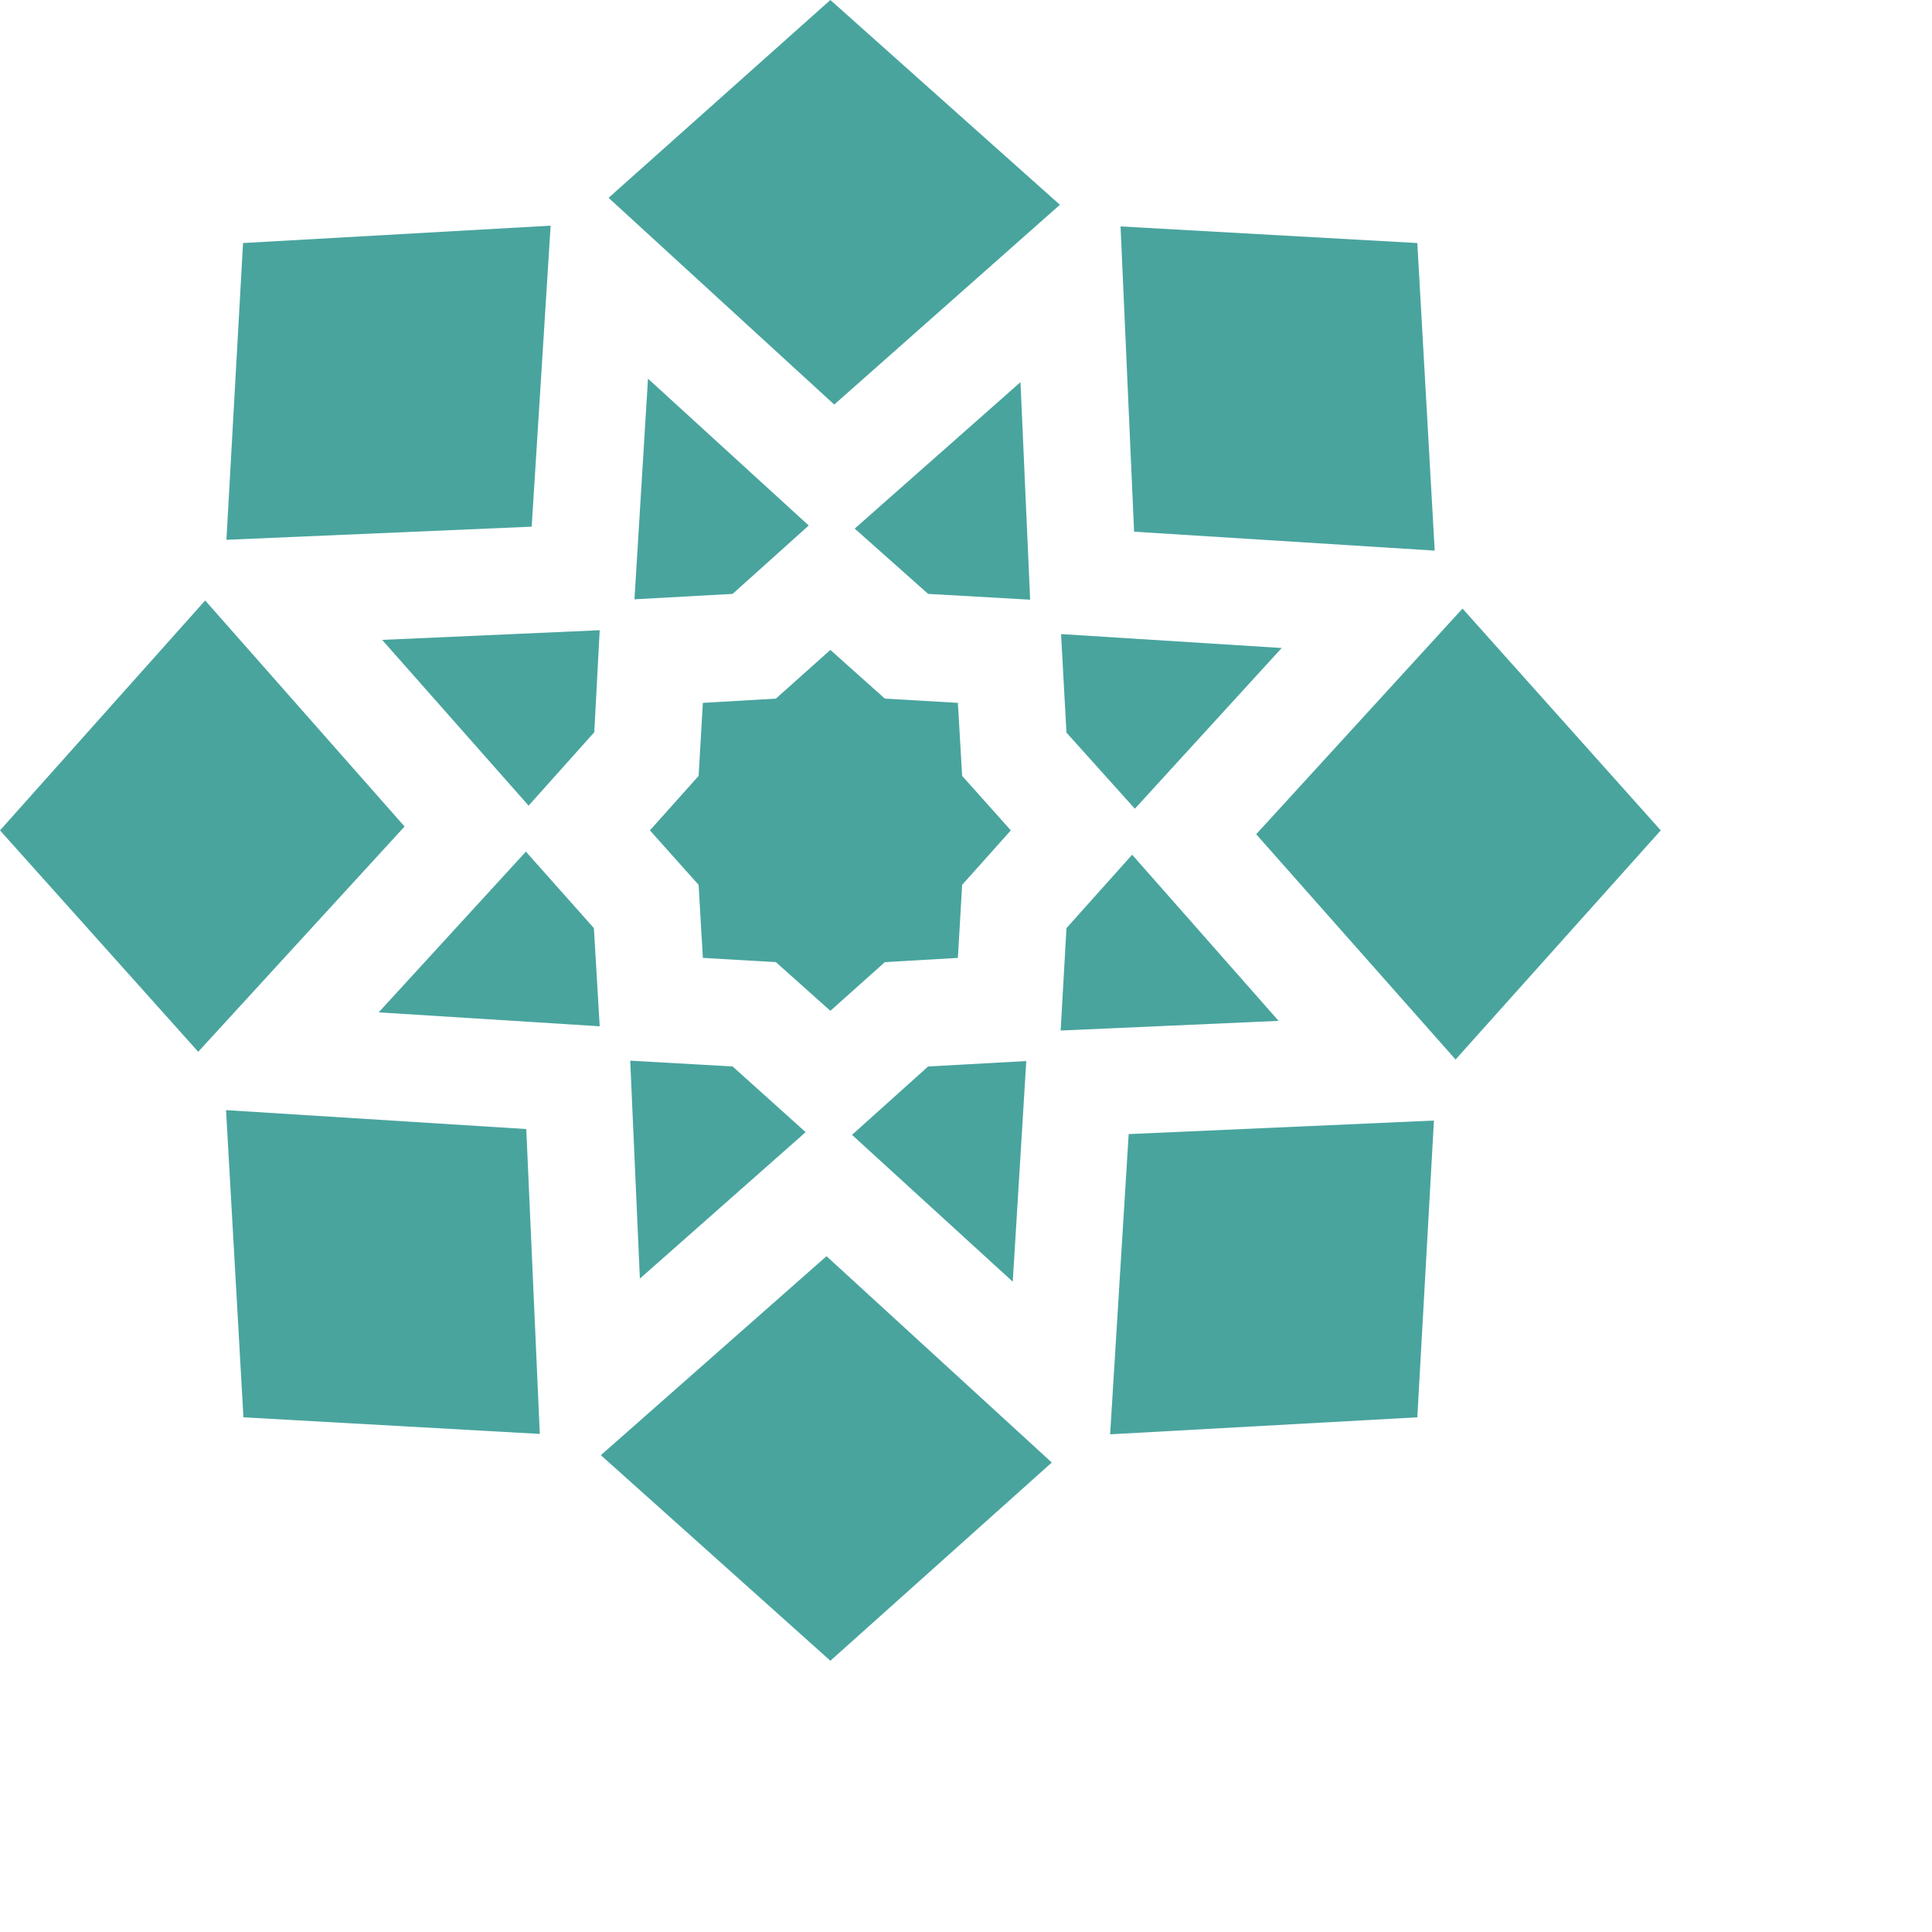 <?xml version="1.0" encoding="utf-8"?>
<svg xmlns="http://www.w3.org/2000/svg" fill="none" height="100%" overflow="visible" preserveAspectRatio="none" style="display: block;" viewBox="0 0 5 5" width="100%">
<path d="M1.397 3.711L0.63 3.668L0.585 2.873L1.362 2.922L1.397 3.711ZM2.149 4.298L1.555 3.766L2.139 3.251L2.722 3.785L2.149 4.298ZM1.047 2.139L0.513 2.722L0 2.149L0.531 1.554L1.047 2.139ZM1.656 3.309L1.631 2.745L1.896 2.76L2.085 2.93L1.656 3.309ZM1.537 2.402L1.552 2.656L0.98 2.62L1.361 2.204L1.537 2.402ZM3.668 3.668L2.873 3.712L2.921 2.935L3.711 2.9L3.668 3.668ZM1.376 1.363L0.586 1.397L0.629 0.629L1.425 0.584L1.376 1.363ZM2.621 3.317L2.205 2.937L2.402 2.76L2.656 2.746L2.621 3.317ZM1.538 1.895L1.368 2.085L0.989 1.656L1.552 1.631L1.538 1.895ZM2.49 2.008L2.616 2.149L2.49 2.29L2.479 2.479L2.29 2.49L2.149 2.616L2.008 2.49L1.819 2.479L1.808 2.29L1.682 2.149L1.808 2.008L1.819 1.819L2.008 1.808L2.149 1.682L2.29 1.808L2.479 1.819L2.49 2.008ZM3.309 2.642L2.745 2.667L2.76 2.402L2.93 2.212L3.309 2.642ZM1.896 1.537L1.642 1.551L1.677 0.98L2.093 1.36L1.896 1.537ZM2.937 2.093L2.76 1.896L2.746 1.641L3.317 1.677L2.937 2.093ZM2.666 1.552L2.402 1.537L2.212 1.368L2.641 0.989L2.666 1.552ZM4.298 2.149L3.767 2.742L3.251 2.159L3.785 1.575L4.298 2.149ZM2.159 1.047L1.575 0.512L2.149 0L2.743 0.53L2.159 1.047ZM3.713 1.425L2.935 1.376L2.9 0.586L3.668 0.629L3.713 1.425Z" fill="#49A49E" id="Vector"/>
</svg>